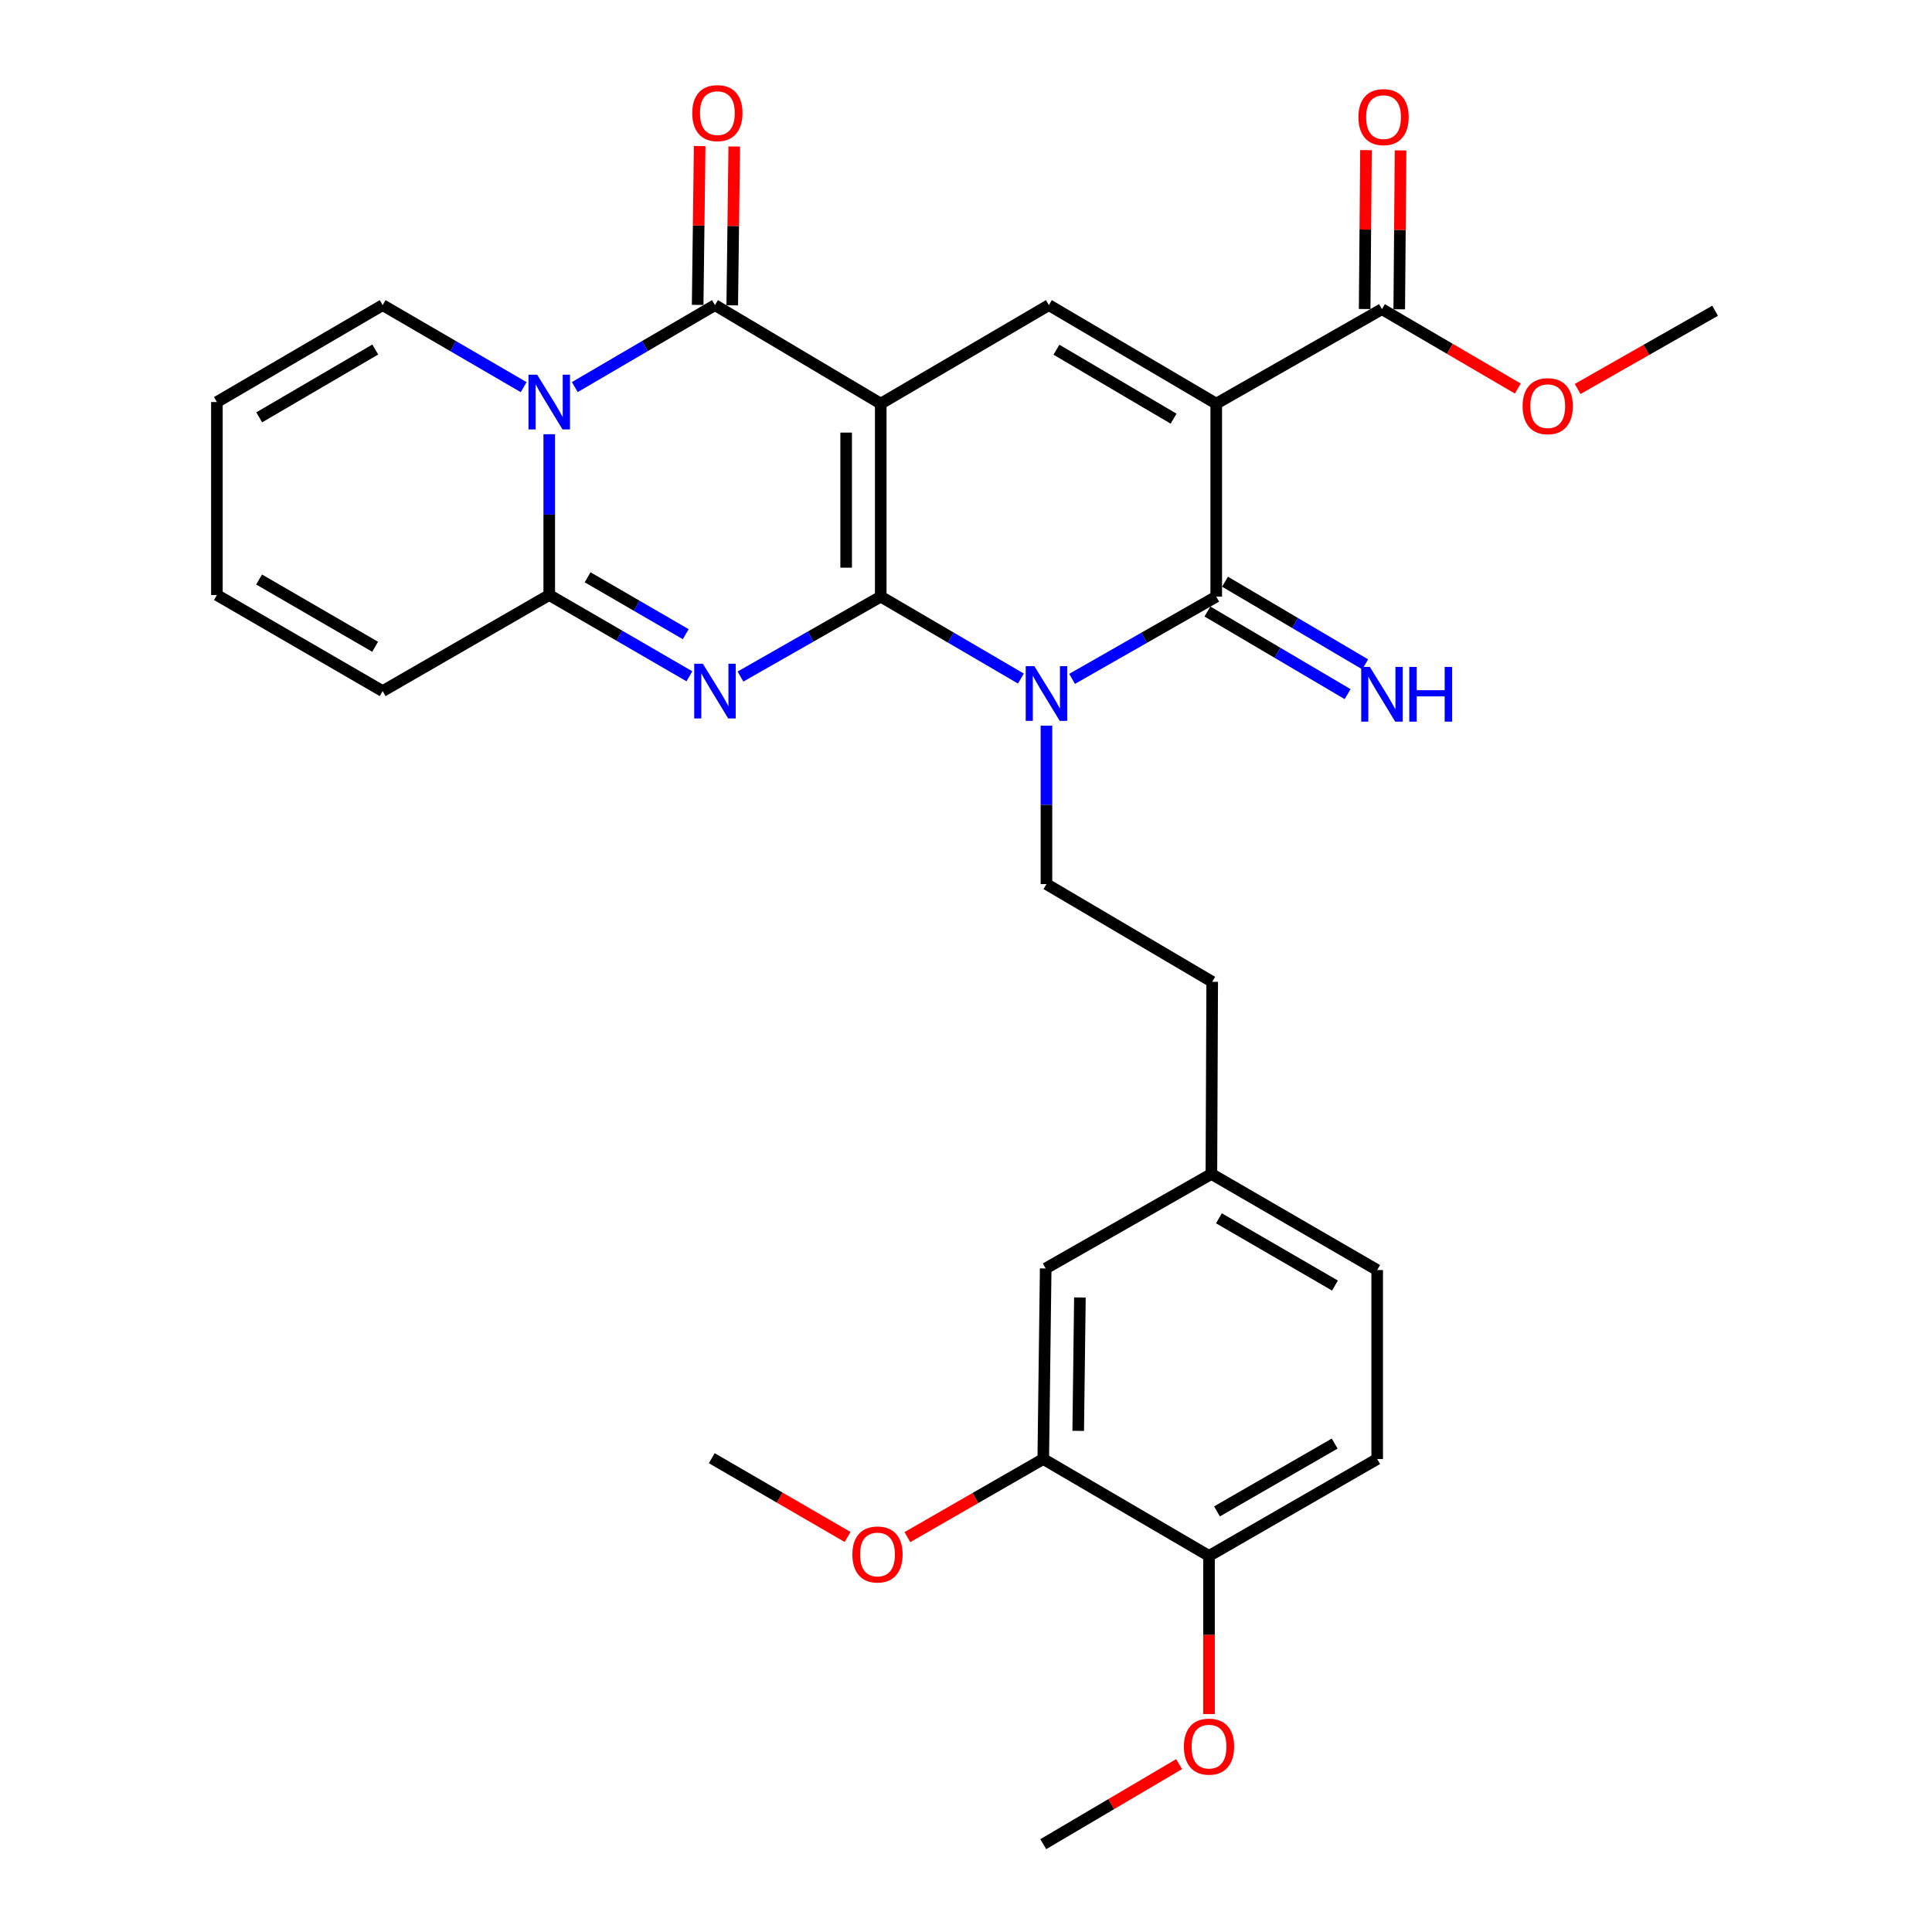 <?xml version='1.0' encoding='iso-8859-1'?>
<svg version='1.1' baseProfile='full'
              xmlns='http://www.w3.org/2000/svg'
                      xmlns:rdkit='http://www.rdkit.org/xml'
                      xmlns:xlink='http://www.w3.org/1999/xlink'
                  xml:space='preserve'
width='1000px' height='1000px' viewBox='0 0 1000 1000'>
<!-- END OF HEADER -->
<rect style='opacity:1.0;fill:#FFFFFF;stroke:none' width='1000' height='1000' x='0' y='0'> </rect>
<path class='bond-0' d='M 455.871,308.805 L 455.871,208.93' style='fill:none;fill-rule:evenodd;stroke:#000000;stroke-width:6px;stroke-linecap:butt;stroke-linejoin:miter;stroke-opacity:1' />
<path class='bond-0' d='M 437.968,293.824 L 437.968,223.911' style='fill:none;fill-rule:evenodd;stroke:#000000;stroke-width:6px;stroke-linecap:butt;stroke-linejoin:miter;stroke-opacity:1' />
<path class='bond-1' d='M 455.871,308.805 L 492.145,330.017' style='fill:none;fill-rule:evenodd;stroke:#000000;stroke-width:6px;stroke-linecap:butt;stroke-linejoin:miter;stroke-opacity:1' />
<path class='bond-1' d='M 492.145,330.017 L 528.419,351.229' style='fill:none;fill-rule:evenodd;stroke:#0000FF;stroke-width:6px;stroke-linecap:butt;stroke-linejoin:miter;stroke-opacity:1' />
<path class='bond-2' d='M 455.871,308.805 L 419.569,329.497' style='fill:none;fill-rule:evenodd;stroke:#000000;stroke-width:6px;stroke-linecap:butt;stroke-linejoin:miter;stroke-opacity:1' />
<path class='bond-2' d='M 419.569,329.497 L 383.268,350.189' style='fill:none;fill-rule:evenodd;stroke:#0000FF;stroke-width:6px;stroke-linecap:butt;stroke-linejoin:miter;stroke-opacity:1' />
<path class='bond-5' d='M 455.871,208.93 L 370.058,157.928' style='fill:none;fill-rule:evenodd;stroke:#000000;stroke-width:6px;stroke-linecap:butt;stroke-linejoin:miter;stroke-opacity:1' />
<path class='bond-8' d='M 455.871,208.93 L 542.896,157.928' style='fill:none;fill-rule:evenodd;stroke:#000000;stroke-width:6px;stroke-linecap:butt;stroke-linejoin:miter;stroke-opacity:1' />
<path class='bond-4' d='M 554.913,351.389 L 592.218,330.097' style='fill:none;fill-rule:evenodd;stroke:#0000FF;stroke-width:6px;stroke-linecap:butt;stroke-linejoin:miter;stroke-opacity:1' />
<path class='bond-4' d='M 592.218,330.097 L 629.524,308.805' style='fill:none;fill-rule:evenodd;stroke:#000000;stroke-width:6px;stroke-linecap:butt;stroke-linejoin:miter;stroke-opacity:1' />
<path class='bond-10' d='M 541.643,375.588 L 541.643,416.596' style='fill:none;fill-rule:evenodd;stroke:#0000FF;stroke-width:6px;stroke-linecap:butt;stroke-linejoin:miter;stroke-opacity:1' />
<path class='bond-10' d='M 541.643,416.596 L 541.643,457.604' style='fill:none;fill-rule:evenodd;stroke:#000000;stroke-width:6px;stroke-linecap:butt;stroke-linejoin:miter;stroke-opacity:1' />
<path class='bond-7' d='M 356.84,350.053 L 320.563,329.017' style='fill:none;fill-rule:evenodd;stroke:#0000FF;stroke-width:6px;stroke-linecap:butt;stroke-linejoin:miter;stroke-opacity:1' />
<path class='bond-7' d='M 320.563,329.017 L 284.286,307.98' style='fill:none;fill-rule:evenodd;stroke:#000000;stroke-width:6px;stroke-linecap:butt;stroke-linejoin:miter;stroke-opacity:1' />
<path class='bond-7' d='M 354.937,328.256 L 329.543,313.53' style='fill:none;fill-rule:evenodd;stroke:#0000FF;stroke-width:6px;stroke-linecap:butt;stroke-linejoin:miter;stroke-opacity:1' />
<path class='bond-7' d='M 329.543,313.53 L 304.15,298.804' style='fill:none;fill-rule:evenodd;stroke:#000000;stroke-width:6px;stroke-linecap:butt;stroke-linejoin:miter;stroke-opacity:1' />
<path class='bond-3' d='M 629.524,208.93 L 629.524,308.805' style='fill:none;fill-rule:evenodd;stroke:#000000;stroke-width:6px;stroke-linecap:butt;stroke-linejoin:miter;stroke-opacity:1' />
<path class='bond-9' d='M 629.524,208.93 L 715.296,160.017' style='fill:none;fill-rule:evenodd;stroke:#000000;stroke-width:6px;stroke-linecap:butt;stroke-linejoin:miter;stroke-opacity:1' />
<path class='bond-31' d='M 629.524,208.93 L 542.896,157.928' style='fill:none;fill-rule:evenodd;stroke:#000000;stroke-width:6px;stroke-linecap:butt;stroke-linejoin:miter;stroke-opacity:1' />
<path class='bond-31' d='M 607.447,216.707 L 546.808,181.005' style='fill:none;fill-rule:evenodd;stroke:#000000;stroke-width:6px;stroke-linecap:butt;stroke-linejoin:miter;stroke-opacity:1' />
<path class='bond-11' d='M 624.978,316.517 L 661.25,337.899' style='fill:none;fill-rule:evenodd;stroke:#000000;stroke-width:6px;stroke-linecap:butt;stroke-linejoin:miter;stroke-opacity:1' />
<path class='bond-11' d='M 661.25,337.899 L 697.521,359.282' style='fill:none;fill-rule:evenodd;stroke:#0000FF;stroke-width:6px;stroke-linecap:butt;stroke-linejoin:miter;stroke-opacity:1' />
<path class='bond-11' d='M 634.07,301.094 L 670.341,322.477' style='fill:none;fill-rule:evenodd;stroke:#000000;stroke-width:6px;stroke-linecap:butt;stroke-linejoin:miter;stroke-opacity:1' />
<path class='bond-11' d='M 670.341,322.477 L 706.613,343.86' style='fill:none;fill-rule:evenodd;stroke:#0000FF;stroke-width:6px;stroke-linecap:butt;stroke-linejoin:miter;stroke-opacity:1' />
<path class='bond-13' d='M 379.009,158.041 L 379.527,116.935' style='fill:none;fill-rule:evenodd;stroke:#000000;stroke-width:6px;stroke-linecap:butt;stroke-linejoin:miter;stroke-opacity:1' />
<path class='bond-13' d='M 379.527,116.935 L 380.045,75.829' style='fill:none;fill-rule:evenodd;stroke:#FF0000;stroke-width:6px;stroke-linecap:butt;stroke-linejoin:miter;stroke-opacity:1' />
<path class='bond-13' d='M 361.108,157.815 L 361.626,116.71' style='fill:none;fill-rule:evenodd;stroke:#000000;stroke-width:6px;stroke-linecap:butt;stroke-linejoin:miter;stroke-opacity:1' />
<path class='bond-13' d='M 361.626,116.71 L 362.144,75.604' style='fill:none;fill-rule:evenodd;stroke:#FF0000;stroke-width:6px;stroke-linecap:butt;stroke-linejoin:miter;stroke-opacity:1' />
<path class='bond-32' d='M 370.058,157.928 L 333.784,179.144' style='fill:none;fill-rule:evenodd;stroke:#000000;stroke-width:6px;stroke-linecap:butt;stroke-linejoin:miter;stroke-opacity:1' />
<path class='bond-32' d='M 333.784,179.144 L 297.51,200.36' style='fill:none;fill-rule:evenodd;stroke:#0000FF;stroke-width:6px;stroke-linecap:butt;stroke-linejoin:miter;stroke-opacity:1' />
<path class='bond-6' d='M 284.286,224.752 L 284.286,266.366' style='fill:none;fill-rule:evenodd;stroke:#0000FF;stroke-width:6px;stroke-linecap:butt;stroke-linejoin:miter;stroke-opacity:1' />
<path class='bond-6' d='M 284.286,266.366 L 284.286,307.98' style='fill:none;fill-rule:evenodd;stroke:#000000;stroke-width:6px;stroke-linecap:butt;stroke-linejoin:miter;stroke-opacity:1' />
<path class='bond-12' d='M 271.052,200.394 L 234.559,179.161' style='fill:none;fill-rule:evenodd;stroke:#0000FF;stroke-width:6px;stroke-linecap:butt;stroke-linejoin:miter;stroke-opacity:1' />
<path class='bond-12' d='M 234.559,179.161 L 198.066,157.928' style='fill:none;fill-rule:evenodd;stroke:#000000;stroke-width:6px;stroke-linecap:butt;stroke-linejoin:miter;stroke-opacity:1' />
<path class='bond-14' d='M 284.286,307.98 L 198.066,357.719' style='fill:none;fill-rule:evenodd;stroke:#000000;stroke-width:6px;stroke-linecap:butt;stroke-linejoin:miter;stroke-opacity:1' />
<path class='bond-17' d='M 724.247,160.091 L 724.588,118.975' style='fill:none;fill-rule:evenodd;stroke:#000000;stroke-width:6px;stroke-linecap:butt;stroke-linejoin:miter;stroke-opacity:1' />
<path class='bond-17' d='M 724.588,118.975 L 724.93,77.86' style='fill:none;fill-rule:evenodd;stroke:#FF0000;stroke-width:6px;stroke-linecap:butt;stroke-linejoin:miter;stroke-opacity:1' />
<path class='bond-17' d='M 706.345,159.942 L 706.687,118.827' style='fill:none;fill-rule:evenodd;stroke:#000000;stroke-width:6px;stroke-linecap:butt;stroke-linejoin:miter;stroke-opacity:1' />
<path class='bond-17' d='M 706.687,118.827 L 707.028,77.712' style='fill:none;fill-rule:evenodd;stroke:#FF0000;stroke-width:6px;stroke-linecap:butt;stroke-linejoin:miter;stroke-opacity:1' />
<path class='bond-24' d='M 715.296,160.017 L 750.455,180.561' style='fill:none;fill-rule:evenodd;stroke:#000000;stroke-width:6px;stroke-linecap:butt;stroke-linejoin:miter;stroke-opacity:1' />
<path class='bond-24' d='M 750.455,180.561 L 785.614,201.105' style='fill:none;fill-rule:evenodd;stroke:#FF0000;stroke-width:6px;stroke-linecap:butt;stroke-linejoin:miter;stroke-opacity:1' />
<path class='bond-23' d='M 541.643,457.604 L 627.435,508.179' style='fill:none;fill-rule:evenodd;stroke:#000000;stroke-width:6px;stroke-linecap:butt;stroke-linejoin:miter;stroke-opacity:1' />
<path class='bond-33' d='M 198.066,157.928 L 112.264,208.094' style='fill:none;fill-rule:evenodd;stroke:#000000;stroke-width:6px;stroke-linecap:butt;stroke-linejoin:miter;stroke-opacity:1' />
<path class='bond-33' d='M 194.232,180.908 L 134.17,216.024' style='fill:none;fill-rule:evenodd;stroke:#000000;stroke-width:6px;stroke-linecap:butt;stroke-linejoin:miter;stroke-opacity:1' />
<path class='bond-20' d='M 198.066,357.719 L 112.264,307.98' style='fill:none;fill-rule:evenodd;stroke:#000000;stroke-width:6px;stroke-linecap:butt;stroke-linejoin:miter;stroke-opacity:1' />
<path class='bond-20' d='M 194.174,334.77 L 134.112,299.953' style='fill:none;fill-rule:evenodd;stroke:#000000;stroke-width:6px;stroke-linecap:butt;stroke-linejoin:miter;stroke-opacity:1' />
<path class='bond-15' d='M 539.992,755.182 L 541.245,656.55' style='fill:none;fill-rule:evenodd;stroke:#000000;stroke-width:6px;stroke-linecap:butt;stroke-linejoin:miter;stroke-opacity:1' />
<path class='bond-15' d='M 558.081,740.615 L 558.958,671.572' style='fill:none;fill-rule:evenodd;stroke:#000000;stroke-width:6px;stroke-linecap:butt;stroke-linejoin:miter;stroke-opacity:1' />
<path class='bond-26' d='M 539.992,755.182 L 504.828,775.399' style='fill:none;fill-rule:evenodd;stroke:#000000;stroke-width:6px;stroke-linecap:butt;stroke-linejoin:miter;stroke-opacity:1' />
<path class='bond-26' d='M 504.828,775.399 L 469.664,795.617' style='fill:none;fill-rule:evenodd;stroke:#FF0000;stroke-width:6px;stroke-linecap:butt;stroke-linejoin:miter;stroke-opacity:1' />
<path class='bond-34' d='M 539.992,755.182 L 625.784,805.339' style='fill:none;fill-rule:evenodd;stroke:#000000;stroke-width:6px;stroke-linecap:butt;stroke-linejoin:miter;stroke-opacity:1' />
<path class='bond-16' d='M 625.784,805.339 L 712.83,755.182' style='fill:none;fill-rule:evenodd;stroke:#000000;stroke-width:6px;stroke-linecap:butt;stroke-linejoin:miter;stroke-opacity:1' />
<path class='bond-16' d='M 629.903,782.304 L 690.835,747.194' style='fill:none;fill-rule:evenodd;stroke:#000000;stroke-width:6px;stroke-linecap:butt;stroke-linejoin:miter;stroke-opacity:1' />
<path class='bond-27' d='M 625.784,805.339 L 625.784,846.262' style='fill:none;fill-rule:evenodd;stroke:#000000;stroke-width:6px;stroke-linecap:butt;stroke-linejoin:miter;stroke-opacity:1' />
<path class='bond-27' d='M 625.784,846.262 L 625.784,887.185' style='fill:none;fill-rule:evenodd;stroke:#FF0000;stroke-width:6px;stroke-linecap:butt;stroke-linejoin:miter;stroke-opacity:1' />
<path class='bond-18' d='M 541.245,656.55 L 627.018,607.637' style='fill:none;fill-rule:evenodd;stroke:#000000;stroke-width:6px;stroke-linecap:butt;stroke-linejoin:miter;stroke-opacity:1' />
<path class='bond-19' d='M 112.264,208.094 L 112.264,307.98' style='fill:none;fill-rule:evenodd;stroke:#000000;stroke-width:6px;stroke-linecap:butt;stroke-linejoin:miter;stroke-opacity:1' />
<path class='bond-21' d='M 712.83,755.182 L 712.83,657.375' style='fill:none;fill-rule:evenodd;stroke:#000000;stroke-width:6px;stroke-linecap:butt;stroke-linejoin:miter;stroke-opacity:1' />
<path class='bond-22' d='M 627.018,607.637 L 627.435,508.179' style='fill:none;fill-rule:evenodd;stroke:#000000;stroke-width:6px;stroke-linecap:butt;stroke-linejoin:miter;stroke-opacity:1' />
<path class='bond-25' d='M 627.018,607.637 L 712.83,657.375' style='fill:none;fill-rule:evenodd;stroke:#000000;stroke-width:6px;stroke-linecap:butt;stroke-linejoin:miter;stroke-opacity:1' />
<path class='bond-25' d='M 630.912,630.586 L 690.98,665.403' style='fill:none;fill-rule:evenodd;stroke:#000000;stroke-width:6px;stroke-linecap:butt;stroke-linejoin:miter;stroke-opacity:1' />
<path class='bond-28' d='M 816.591,201.336 L 852.164,181.089' style='fill:none;fill-rule:evenodd;stroke:#FF0000;stroke-width:6px;stroke-linecap:butt;stroke-linejoin:miter;stroke-opacity:1' />
<path class='bond-28' d='M 852.164,181.089 L 887.736,160.842' style='fill:none;fill-rule:evenodd;stroke:#000000;stroke-width:6px;stroke-linecap:butt;stroke-linejoin:miter;stroke-opacity:1' />
<path class='bond-29' d='M 438.711,795.535 L 403.564,775.15' style='fill:none;fill-rule:evenodd;stroke:#FF0000;stroke-width:6px;stroke-linecap:butt;stroke-linejoin:miter;stroke-opacity:1' />
<path class='bond-29' d='M 403.564,775.15 L 368.417,754.764' style='fill:none;fill-rule:evenodd;stroke:#000000;stroke-width:6px;stroke-linecap:butt;stroke-linejoin:miter;stroke-opacity:1' />
<path class='bond-30' d='M 610.295,913.102 L 575.143,933.824' style='fill:none;fill-rule:evenodd;stroke:#FF0000;stroke-width:6px;stroke-linecap:butt;stroke-linejoin:miter;stroke-opacity:1' />
<path class='bond-30' d='M 575.143,933.824 L 539.992,954.545' style='fill:none;fill-rule:evenodd;stroke:#000000;stroke-width:6px;stroke-linecap:butt;stroke-linejoin:miter;stroke-opacity:1' />
<path  class='atom-2' d='M 535.383 344.802
L 544.663 359.802
Q 545.583 361.282, 547.063 363.962
Q 548.543 366.642, 548.623 366.802
L 548.623 344.802
L 552.383 344.802
L 552.383 373.122
L 548.503 373.122
L 538.543 356.722
Q 537.383 354.802, 536.143 352.602
Q 534.943 350.402, 534.583 349.722
L 534.583 373.122
L 530.903 373.122
L 530.903 344.802
L 535.383 344.802
' fill='#0000FF'/>
<path  class='atom-3' d='M 363.798 343.559
L 373.078 358.559
Q 373.998 360.039, 375.478 362.719
Q 376.958 365.399, 377.038 365.559
L 377.038 343.559
L 380.798 343.559
L 380.798 371.879
L 376.918 371.879
L 366.958 355.479
Q 365.798 353.559, 364.558 351.359
Q 363.358 349.159, 362.998 348.479
L 362.998 371.879
L 359.318 371.879
L 359.318 343.559
L 363.798 343.559
' fill='#0000FF'/>
<path  class='atom-7' d='M 278.026 193.934
L 287.306 208.934
Q 288.226 210.414, 289.706 213.094
Q 291.186 215.774, 291.266 215.934
L 291.266 193.934
L 295.026 193.934
L 295.026 222.254
L 291.146 222.254
L 281.186 205.854
Q 280.026 203.934, 278.786 201.734
Q 277.586 199.534, 277.226 198.854
L 277.226 222.254
L 273.546 222.254
L 273.546 193.934
L 278.026 193.934
' fill='#0000FF'/>
<path  class='atom-12' d='M 709.036 345.21
L 718.316 360.21
Q 719.236 361.69, 720.716 364.37
Q 722.196 367.05, 722.276 367.21
L 722.276 345.21
L 726.036 345.21
L 726.036 373.53
L 722.156 373.53
L 712.196 357.13
Q 711.036 355.21, 709.796 353.01
Q 708.596 350.81, 708.236 350.13
L 708.236 373.53
L 704.556 373.53
L 704.556 345.21
L 709.036 345.21
' fill='#0000FF'/>
<path  class='atom-12' d='M 729.436 345.21
L 733.276 345.21
L 733.276 357.25
L 747.756 357.25
L 747.756 345.21
L 751.596 345.21
L 751.596 373.53
L 747.756 373.53
L 747.756 360.45
L 733.276 360.45
L 733.276 373.53
L 729.436 373.53
L 729.436 345.21
' fill='#0000FF'/>
<path  class='atom-14' d='M 358.312 58.55
Q 358.312 51.75, 361.672 47.95
Q 365.032 44.15, 371.312 44.15
Q 377.592 44.15, 380.952 47.95
Q 384.312 51.75, 384.312 58.55
Q 384.312 65.43, 380.912 69.35
Q 377.512 73.23, 371.312 73.23
Q 365.072 73.23, 361.672 69.35
Q 358.312 65.47, 358.312 58.55
M 371.312 70.03
Q 375.632 70.03, 377.952 67.15
Q 380.312 64.23, 380.312 58.55
Q 380.312 52.99, 377.952 50.19
Q 375.632 47.35, 371.312 47.35
Q 366.992 47.35, 364.632 50.15
Q 362.312 52.95, 362.312 58.55
Q 362.312 64.27, 364.632 67.15
Q 366.992 70.03, 371.312 70.03
' fill='#FF0000'/>
<path  class='atom-18' d='M 703.122 60.619
Q 703.122 53.819, 706.482 50.019
Q 709.842 46.219, 716.122 46.219
Q 722.402 46.219, 725.762 50.019
Q 729.122 53.819, 729.122 60.619
Q 729.122 67.499, 725.722 71.419
Q 722.322 75.299, 716.122 75.299
Q 709.882 75.299, 706.482 71.419
Q 703.122 67.539, 703.122 60.619
M 716.122 72.099
Q 720.442 72.099, 722.762 69.219
Q 725.122 66.299, 725.122 60.619
Q 725.122 55.059, 722.762 52.259
Q 720.442 49.419, 716.122 49.419
Q 711.802 49.419, 709.442 52.219
Q 707.122 55.019, 707.122 60.619
Q 707.122 66.339, 709.442 69.219
Q 711.802 72.099, 716.122 72.099
' fill='#FF0000'/>
<path  class='atom-25' d='M 788.099 210.233
Q 788.099 203.433, 791.459 199.633
Q 794.819 195.833, 801.099 195.833
Q 807.379 195.833, 810.739 199.633
Q 814.099 203.433, 814.099 210.233
Q 814.099 217.113, 810.699 221.033
Q 807.299 224.913, 801.099 224.913
Q 794.859 224.913, 791.459 221.033
Q 788.099 217.153, 788.099 210.233
M 801.099 221.713
Q 805.419 221.713, 807.739 218.833
Q 810.099 215.913, 810.099 210.233
Q 810.099 204.673, 807.739 201.873
Q 805.419 199.033, 801.099 199.033
Q 796.779 199.033, 794.419 201.833
Q 792.099 204.633, 792.099 210.233
Q 792.099 215.953, 794.419 218.833
Q 796.779 221.713, 801.099 221.713
' fill='#FF0000'/>
<path  class='atom-27' d='M 441.19 804.593
Q 441.19 797.793, 444.55 793.993
Q 447.91 790.193, 454.19 790.193
Q 460.47 790.193, 463.83 793.993
Q 467.19 797.793, 467.19 804.593
Q 467.19 811.473, 463.79 815.393
Q 460.39 819.273, 454.19 819.273
Q 447.95 819.273, 444.55 815.393
Q 441.19 811.513, 441.19 804.593
M 454.19 816.073
Q 458.51 816.073, 460.83 813.193
Q 463.19 810.273, 463.19 804.593
Q 463.19 799.033, 460.83 796.233
Q 458.51 793.393, 454.19 793.393
Q 449.87 793.393, 447.51 796.193
Q 445.19 798.993, 445.19 804.593
Q 445.19 810.313, 447.51 813.193
Q 449.87 816.073, 454.19 816.073
' fill='#FF0000'/>
<path  class='atom-28' d='M 612.784 904.051
Q 612.784 897.251, 616.144 893.451
Q 619.504 889.651, 625.784 889.651
Q 632.064 889.651, 635.424 893.451
Q 638.784 897.251, 638.784 904.051
Q 638.784 910.931, 635.384 914.851
Q 631.984 918.731, 625.784 918.731
Q 619.544 918.731, 616.144 914.851
Q 612.784 910.971, 612.784 904.051
M 625.784 915.531
Q 630.104 915.531, 632.424 912.651
Q 634.784 909.731, 634.784 904.051
Q 634.784 898.491, 632.424 895.691
Q 630.104 892.851, 625.784 892.851
Q 621.464 892.851, 619.104 895.651
Q 616.784 898.451, 616.784 904.051
Q 616.784 909.771, 619.104 912.651
Q 621.464 915.531, 625.784 915.531
' fill='#FF0000'/>
</svg>
